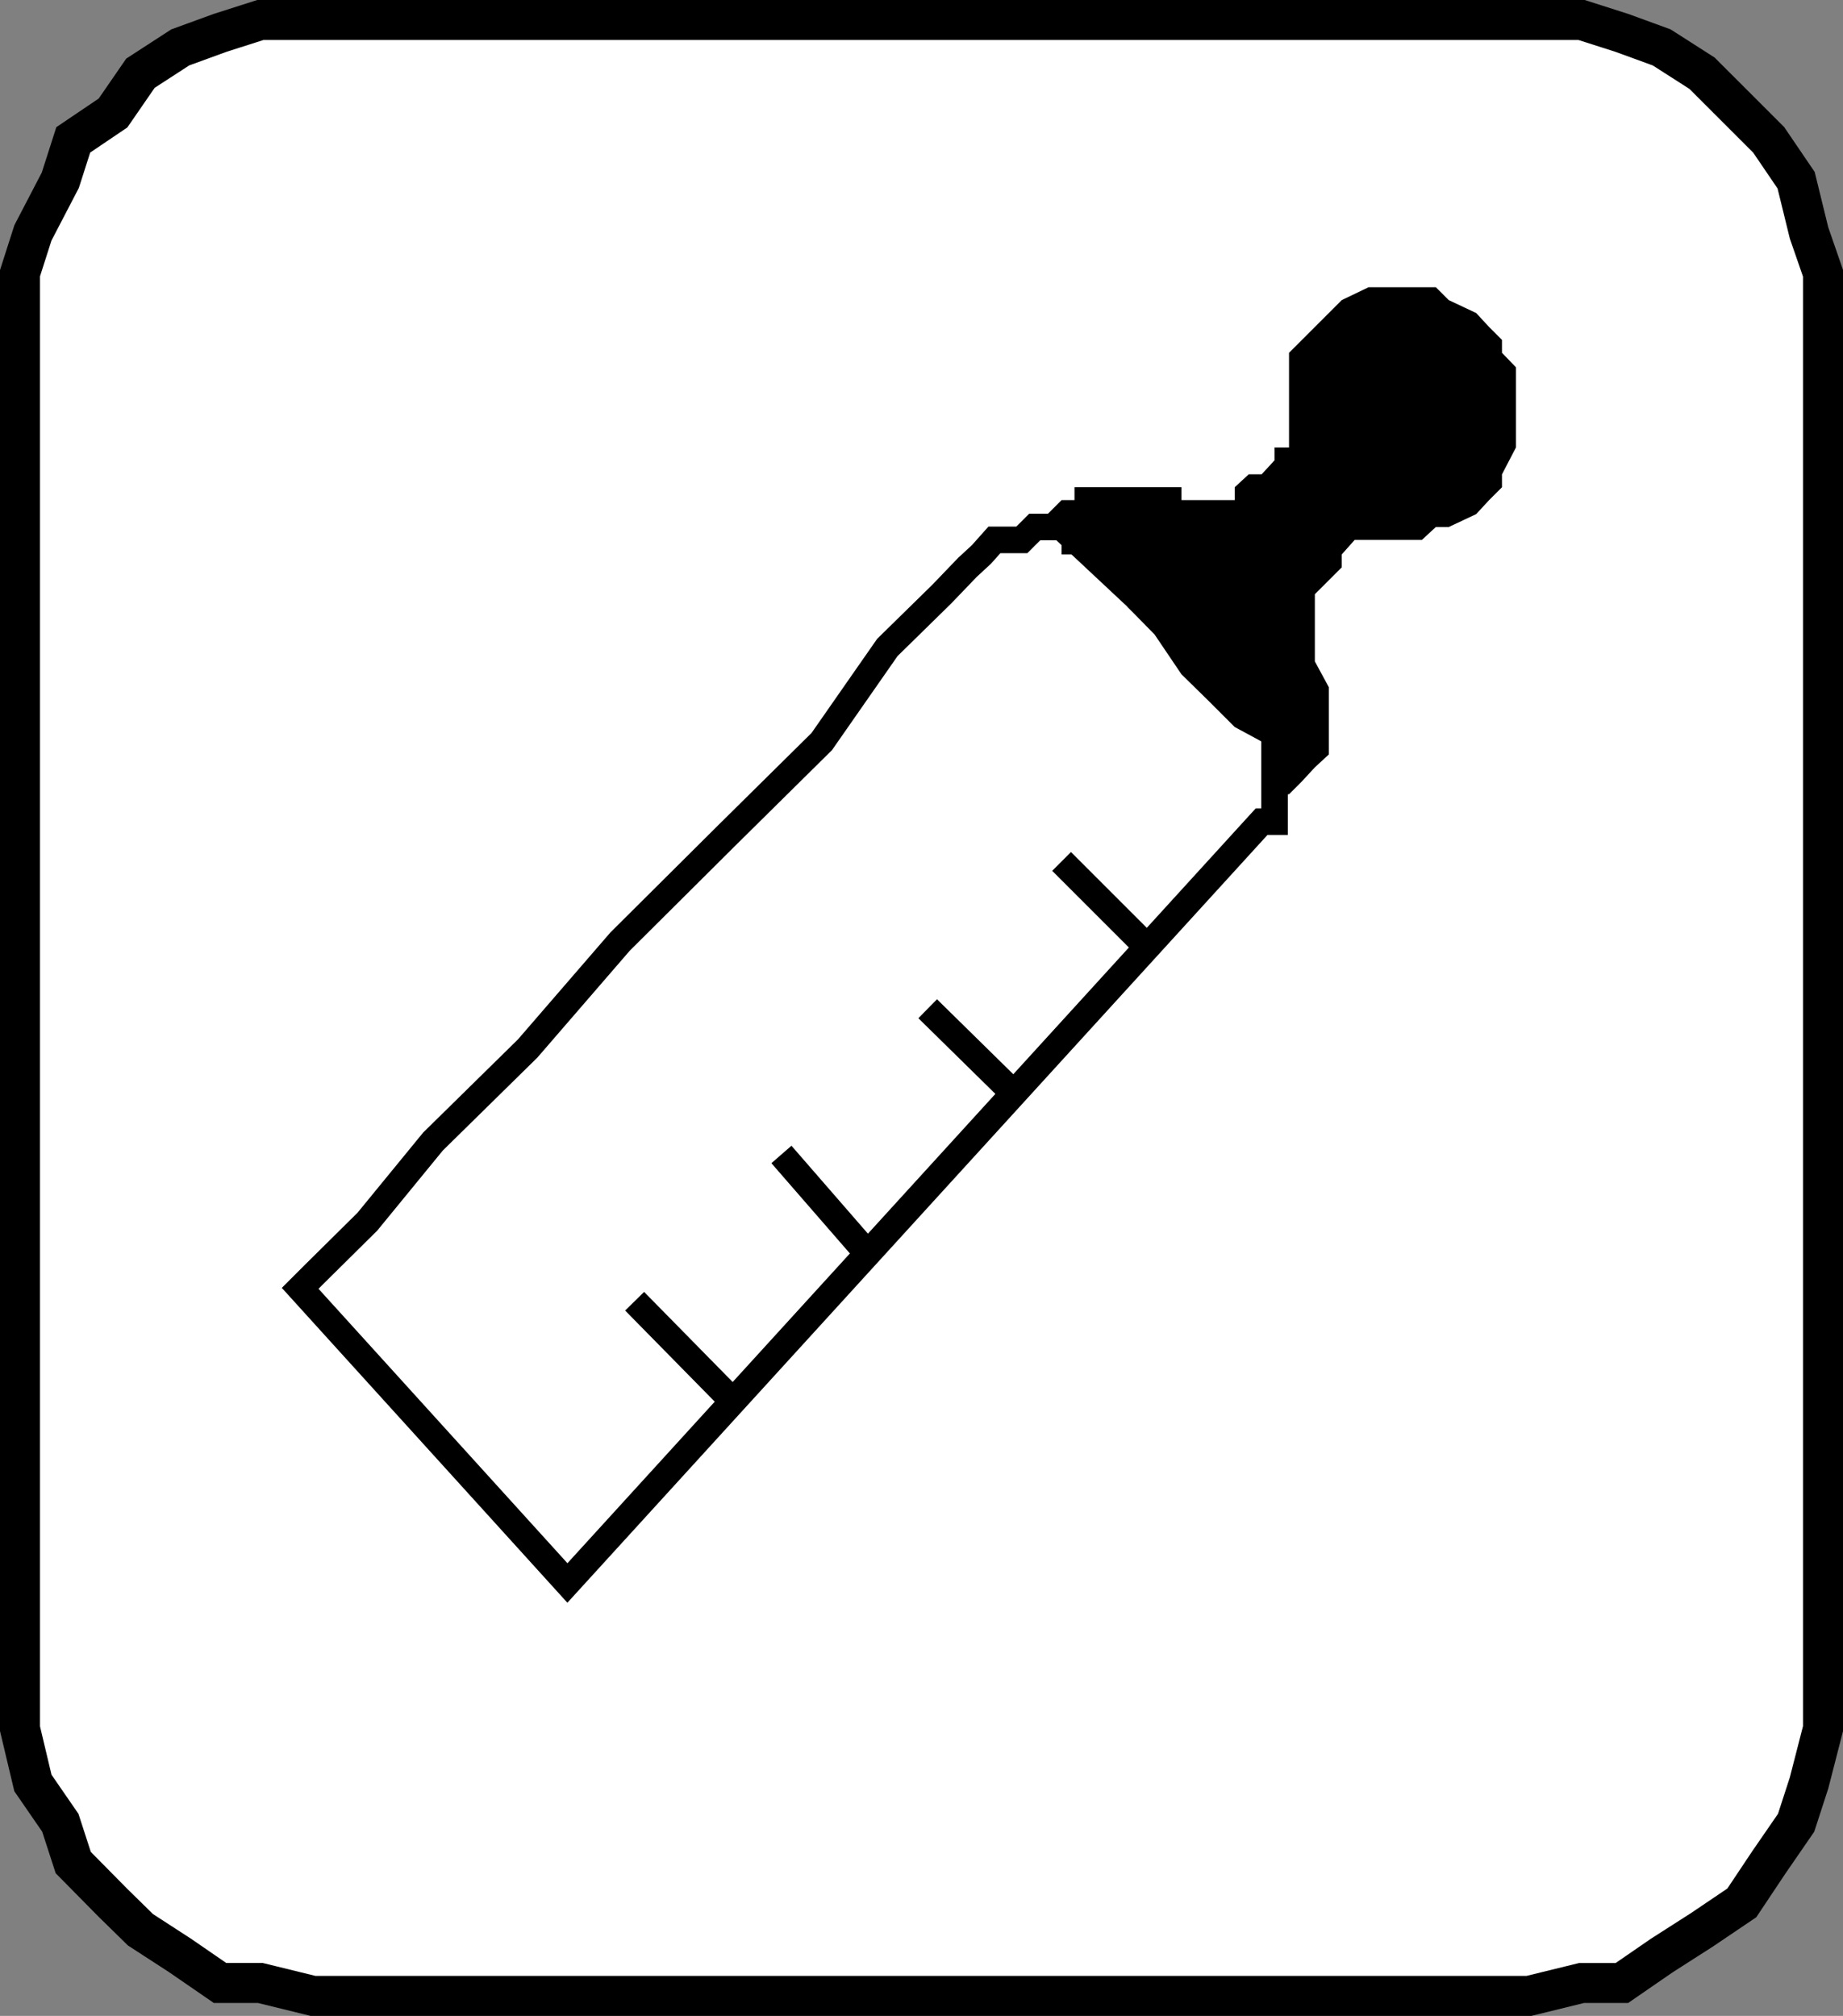 <svg xmlns="http://www.w3.org/2000/svg" width="342.739" height="374.938"><rect width="100%" height="100%" fill="#808080" stroke="none"/><path fill="#fff" stroke="#000" stroke-miterlimit="10" stroke-width="7.438" d="M58.219 3.719h235.902l7.5 2.398 7.399 2.7 7.5 4.8 7.402 7.399 5 5 5.098 7.5 2.402 9.8 2.598 7.5v270.7l-2.598 10.101-2.402 7.399-5.098 7.402-5 7.5-7.402 5-7.5 4.801-7.399 5.098h-7.5l-9.8 2.402H58.219l-9.797-2.402h-7.5l-7.402-5.098-7.399-4.8-5.101-5-7.399-7.5-2.402-7.403-5.098-7.399-2.402-10.101v-270.7l2.402-7.5 5.098-9.8 2.402-7.5 7.399-5 5.101-7.399 7.399-4.8 7.402-2.7 7.5-2.398h9.797"/><path fill="#fff" stroke="#000" stroke-miterlimit="10" stroke-width="4.944" d="m234.621 132.817 2.399 2.402v17.598h-2.399L105.52 294.418l-49.7-54.8 2.399-2.399 10.102-10 12.199-14.902 17.601-17.301 17.2-19.899 20-19.898 17.5-17.3 12.199-17.5 10.101-9.903 4.801-5 2.598-2.399 2.402-2.699h5.098l2.402-2.402h5l37.2 34.8"/><path d="M259.621 53.418h-5.101l-5 2.399-2.399 2.402-2.601 2.598-2.399 2.402-2.402 2.398V83.22h-2.7v2.398l-2.398 2.602h-2.402l-2.598 2.398v2.399h-9.902v-2.399h-19.898v2.399h-2.399l-2.601 2.601v2.399h-4.801v2.402h7.402v2.7h2.399l2.398 2.398 5.102 2.402 2.398 5 5 5.098 5 7.402 5.102 5 4.8 4.801 5 2.7v4.8h2.399v7.398-2.398h2.699l2.402-2.402 2.399-2.598 2.601-2.402v-12.5l-2.601-4.801v-12.5l2.601-2.598 2.399-2.402v-2.399l2.402-2.699h12.5l2.598-2.402h2.402l5.098-2.399 2.402-2.601 2.399-2.399V88.22l2.601-5V68.317l-2.601-2.7V63.22l-2.399-2.402-2.402-2.598-5.098-2.402-2.402-2.399h-7.399"/><path fill="none" stroke="#000" stroke-miterlimit="10" stroke-width="4.944" d="m135.32 259.617-17.3-17.601m44.601-7.399-17.3-19.898m44.699-9.902-17.5-17.2m42.199-10.101-17.297-17.297"/></svg>
